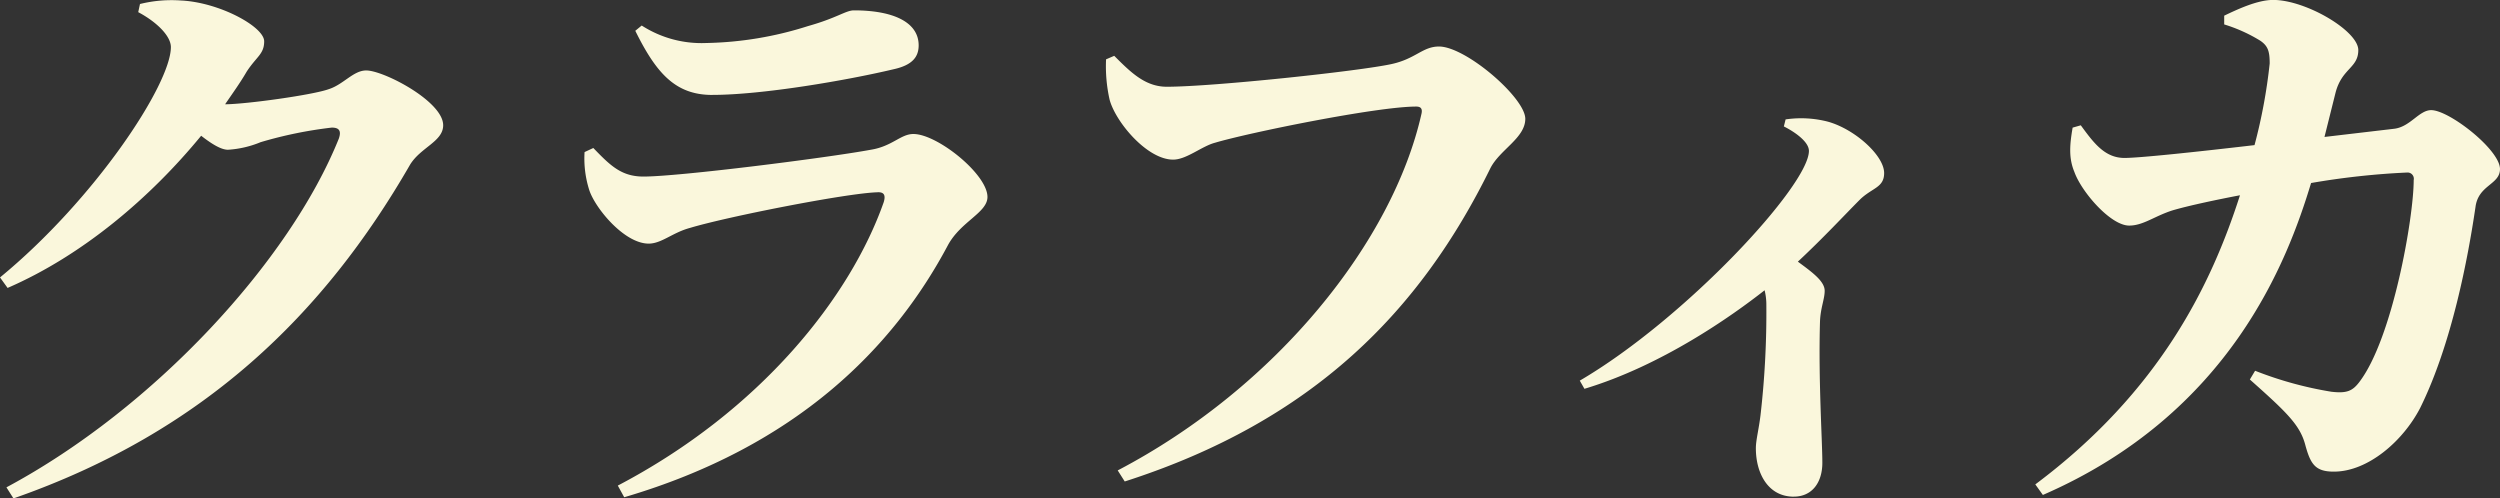<svg xmlns="http://www.w3.org/2000/svg" width="355.781" height="70.938" viewBox="0 0 355.781 70.938">
  <rect x="0" y="0" width="355.781" height="70.938" fill="#333333" stroke="none"/>
  <defs>
    <style>
      .cls-1 {
        fill: #faf7dc;
        fill-rule: evenodd;
      }
    </style>
  </defs>
  <path id="characters_name_08.svg" class="cls-1" d="M496.72,663.045l1.079,1.494c10.7-4.647,20.329-12.862,27.548-21.657,1.494,1.161,2.822,1.991,3.817,1.991a14.42,14.42,0,0,0,4.647-1.079,59.379,59.379,0,0,1,10.123-2.074c1,0,1.411.415,1,1.576-6.97,17.343-26.221,38.336-47.3,49.621l1,1.576c27.133-9.459,44.227-26.3,56.424-47.463,1.494-2.489,4.73-3.319,4.73-5.642,0-3.4-8.464-7.8-10.953-7.8-1.826,0-3.236,1.992-5.311,2.655-2.24.83-11.865,2.158-14.77,2.158,1.079-1.577,2.158-3.07,3.071-4.647,1.41-2.157,2.489-2.489,2.489-4.315,0-2.074-6.389-5.559-11.866-5.808a18.747,18.747,0,0,0-5.808.5l-0.249,1.161c2.655,1.411,4.647,3.4,4.647,4.979C521.033,635.58,510.163,652.009,496.72,663.045Zm87.92,29.623,0.912,1.659c24.562-7.219,38.336-21.325,46.053-35.846,1.825-3.4,5.642-4.646,5.642-6.887,0-3.236-7.136-8.961-10.538-8.961-1.825,0-2.987,1.742-6.057,2.24-6.307,1.162-27.3,3.817-32.361,3.817-3.154,0-4.73-1.577-7.136-4.066l-1.245.581a14.833,14.833,0,0,0,.664,5.393c0.829,2.573,4.978,7.634,8.463,7.634,1.826,0,3.4-1.576,5.892-2.24,5.227-1.577,22.072-4.9,26.552-5.062,1-.083,1.328.332,1,1.411C617.747,665.783,605.052,681.964,584.64,692.668Zm13.442-55.6c7.136,0,19.168-2.074,25.806-3.651,2.655-.581,3.568-1.742,3.568-3.4,0-3.319-3.651-4.979-9.211-4.979-1.161,0-2.406,1.079-6.555,2.241a50.454,50.454,0,0,1-14.521,2.406,15.716,15.716,0,0,1-9.127-2.489l-0.913.747C590.116,634,592.854,637.073,598.082,637.073Zm57.7,53.437,1,1.577c26.884-8.63,42.069-24.312,52.026-44.559,1.328-2.655,4.979-4.315,4.979-7.053,0-2.987-8.464-10.289-12.281-10.289-2.323,0-3.319,1.743-6.721,2.489-4.481,1-25.391,3.236-32.029,3.236-3.07,0-5.145-2.074-7.468-4.4l-1.162.5a21.656,21.656,0,0,0,.5,5.725c0.83,3.153,5.311,8.547,9.045,8.547,1.908,0,4.066-1.909,5.974-2.407,4.73-1.41,22.985-5.144,28.627-5.144,0.581,0,.913.249,0.747,1C694.945,657.9,678.433,678.645,655.78,690.51Zm96.213,3.734c2.656,0,4.066-2.074,4.066-4.812,0-3.153-.581-11.866-0.332-20.164,0.083-1.908.664-3.153,0.664-4.315,0-1.327-1.659-2.572-3.817-4.148,3.651-3.4,6.721-6.722,8.879-8.879,1.742-1.66,3.4-1.66,3.4-3.734,0-2.489-4.149-6.223-7.966-7.3a15.181,15.181,0,0,0-6.057-.332l-0.249,1c1.493,0.747,3.568,2.157,3.568,3.485,0,4.9-17.591,23.9-32.61,32.693l0.664,1.162c11.036-3.319,20.993-10.373,25.64-14.024a8.613,8.613,0,0,1,.248,2.158,127.882,127.882,0,0,1-.829,15.6c-0.249,2.074-.664,3.568-0.664,4.729C746.6,690.925,748.342,694.244,751.993,694.244Zm34.373-1.742L787.445,694c26.718-11.616,34.85-33.439,38.169-44.392a108.223,108.223,0,0,1,13.692-1.494,0.888,0.888,0,0,1,.912,1.079c0,5.31-2.987,22.487-7.717,28.71-1,1.328-1.825,1.659-3.983,1.411a52.6,52.6,0,0,1-10.87-2.988l-0.746,1.245c5.227,4.647,7.136,6.472,7.883,9.293,0.746,2.739,1.41,3.817,4.065,3.817,4.9,0,9.875-4.4,12.281-9.044,4.481-9.045,6.8-21.242,7.883-28.627,0.415-3.153,3.485-3.153,3.485-5.394,0-2.738-7.219-8.38-9.791-8.38-1.743,0-2.988,2.406-5.311,2.655l-9.874,1.161,1.576-6.306c0.913-3.485,3.236-3.485,3.236-6.057,0-2.738-7.468-7.136-12.114-7.136-2.241,0-5.062,1.327-6.97,2.24v1.245a22.221,22.221,0,0,1,5.144,2.323c1.079,0.747,1.328,1.494,1.328,3.236a76.08,76.08,0,0,1-2.158,11.617c-8.546,1-16.429,1.826-18.5,1.826-2.822,0-4.4-2.158-6.224-4.647l-1.161.332c-0.415,2.406-.581,4.315.249,6.306,1,2.821,5.144,7.634,7.8,7.634,1.992,0,3.568-1.328,6.141-2.157,2.24-.664,6.14-1.494,9.625-2.158C811.425,664.041,804.123,679.226,786.366,692.5Z" transform="translate(-496.719 -623.562)"/>
</svg>
